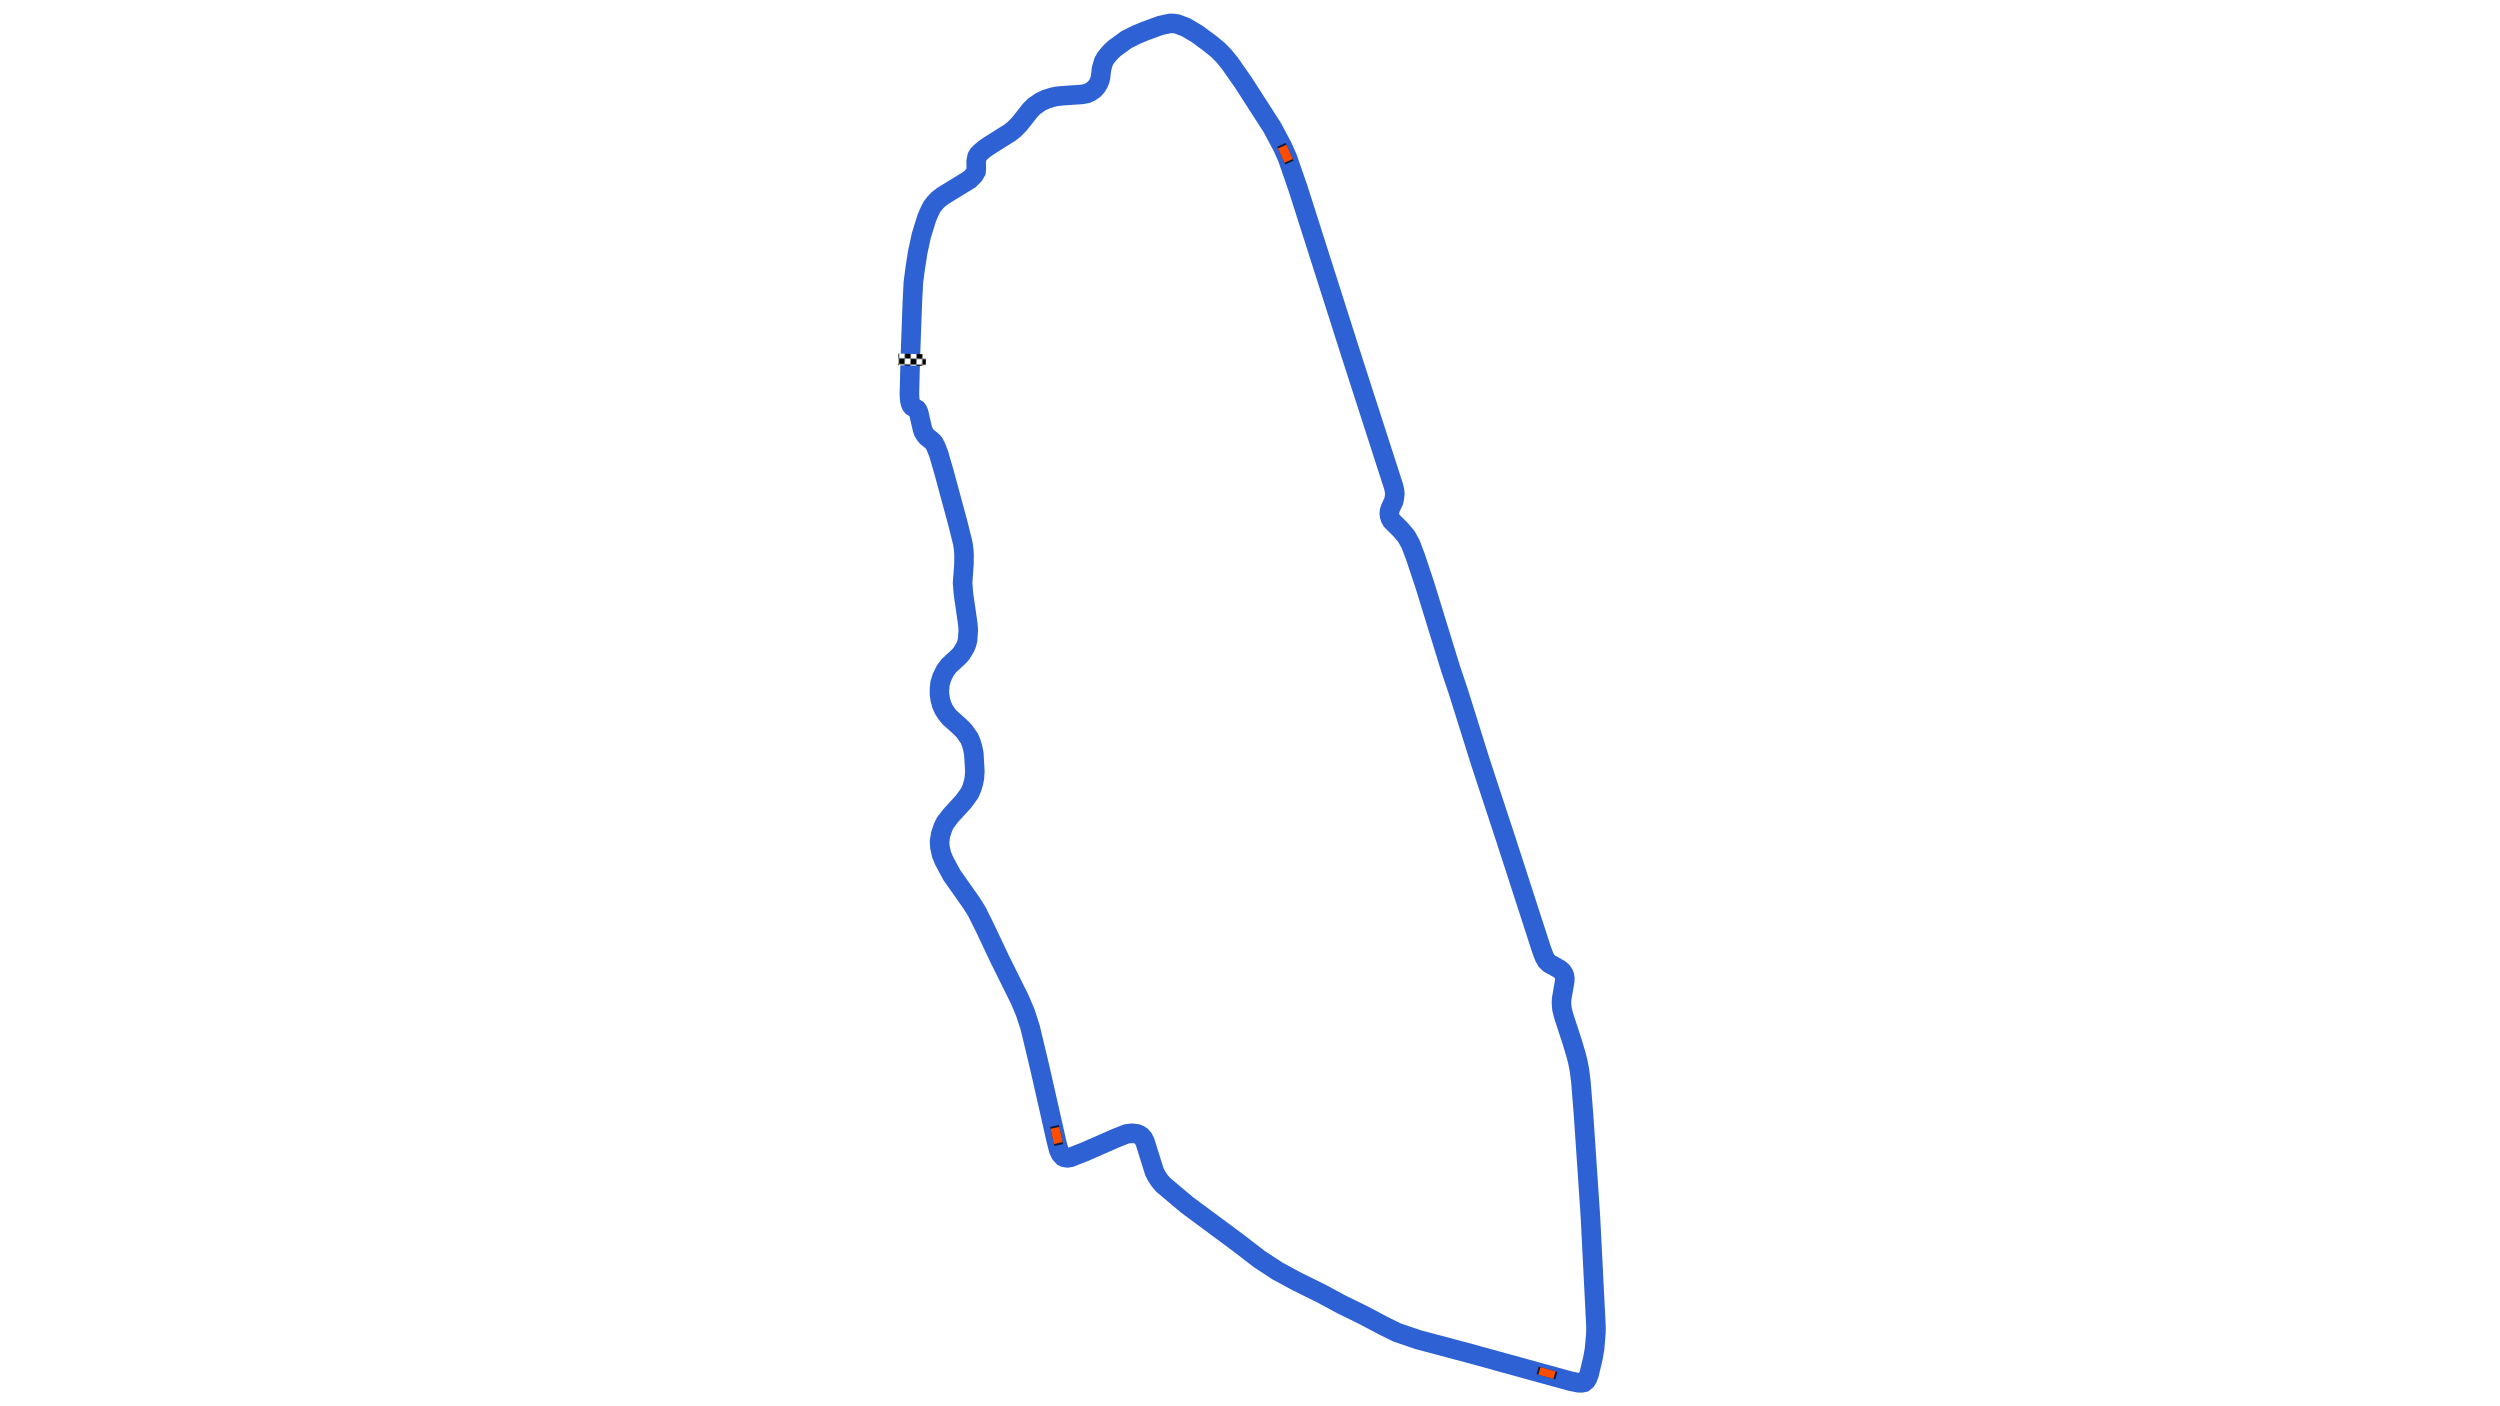 <svg xmlns="http://www.w3.org/2000/svg" viewBox="0 0 1280.00 720.00"><defs>
				<pattern id="checkered_0" x="0" y="0" width="6" height="6" patternUnits="userSpaceOnUse" patternTransform="rotate(1.54)">
					<rect width="3" height="3" fill="black"/>
					<rect x="3" y="0" width="3" height="3" fill="white"/>
					<rect x="0" y="3" width="3" height="3" fill="white"/>
					<rect x="3" y="3" width="3" height="3" fill="black"/>
				</pattern></defs><path d="M466.06,183.96L467.11,155.09L467.64,144.68L468.52,137.86L469.86,129.21L471.73,120.58L474.42,111.85L475.74,108.71L477.19,105.83L478.77,103.78L480.34,102.16L482.75,100.28L496.31,91.98L498.58,89.74L499.73,87.80L499.86,86.46L499.79,82.62L500.29,80.17L500.92,79.12L501.92,78.06L504.17,76.15L506.23,74.73L517.20,67.82L519.29,66.16L521.99,63.41L527.50,56.41L529.45,54.45L532.75,52.16L535.52,50.84L538.55,49.86L541.09,49.32L544.05,49.01L554.02,48.34L556.43,47.88L558.36,47.00L560.21,45.70L561.41,44.34L562.47,42.63L563.14,41.00L563.50,39.33L563.99,35.18L565.03,31.60L566.02,29.82L567.16,28.35L569.02,26.24L570.74,24.67L576.84,20.24L581.51,17.91L586.20,15.93L594.12,13.03L598.91,12.00L600.75,12.00L602.81,12.32L607.22,14.00L612.88,17.35L619.62,22.32L623.92,25.86L626.79,28.83L629.69,32.40L636.59,42.27L651.33,65.18L656.67,75.21L659.16,80.78L664.66,96.66L692.12,182.81L713.46,248.92L713.94,250.95L714.15,252.78L713.91,255.08L713.53,256.70L711.94,260.11L711.44,261.69L711.33,262.98L711.47,264.12L711.89,265.43L712.56,266.64L717.25,271.33L720.05,274.66L722.22,278.57L724.65,284.94L729.44,299.31L742.68,342.27L746.68,354.15L757.91,390.00L771.26,430.59L789.20,485.99L790.59,489.74L791.86,491.99L793.30,493.36L798.24,496.10L799.16,496.82L800.01,497.65L800.62,498.64L801.03,499.78L801.19,501.00L801.14,502.28L799.58,511.35L799.47,513.36L799.69,516.41L800.58,520.05L804.94,533.38L806.97,540.18L807.86,543.71L808.69,548.06L809.42,553.86L810.82,571.42L814.31,623.22L817.15,679.36L817.10,682.53L816.45,690.35L815.69,694.87L813.64,703.54L812.71,705.89L812.16,706.77L810.93,707.78L809.85,708.00L808.19,707.99L804.01,707.14L752.52,692.95L726.08,685.91L715.28,682.23L708.59,678.94L697.91,673.29L687.06,667.98L676.69,662.39L664.20,656.21L654.14,650.79L644.85,644.70L633.83,636.22L607.72,616.87L595.48,606.56L593.68,604.42L592.28,602.30L591.06,599.95L586.27,584.67L585.38,582.91L584.27,581.64L583.16,580.94L582.13,580.54L579.63,580.23L576.70,580.58L571.23,582.76L555.10,589.83L548.04,592.58L546.53,592.82L545.17,592.63L544.34,592.26L543.00,590.76L542.06,588.75L541.01,584.85L532.29,546.31L527.43,526.04L524.93,518.36L522.19,511.87L511.87,491.07L504.39,475.25L500.20,466.82L497.56,462.57L487.35,448.07L483.31,440.53L482.05,437.43L481.24,433.81L481.05,430.87L481.63,427.17L482.85,423.54L483.98,421.25L486.68,417.70L493.41,410.31L496.48,406.06L497.62,403.40L498.48,400.51L498.91,398.14L499.12,394.81L498.60,385.92L497.95,382.65L497.18,380.12L496.32,378.07L493.69,374.32L491.30,371.92L486.36,367.53L484.71,365.54L483.16,363.15L482.18,360.91L481.46,358.43L481.01,355.41L481.01,352.73L481.29,349.95L482.29,346.71L483.96,343.36L485.79,340.88L491.26,335.79L492.40,334.39L494.32,331.13L494.91,329.63L495.42,327.61L495.75,322.52L495.50,319.36L493.31,304.22L492.84,298.57L493.53,289.05L493.59,284.05L493.43,281.53L492.97,278.20L490.45,268.04L483.56,242.58L480.62,232.42L479.13,228.60L478.16,226.79L477.12,225.70L474.65,223.72L473.66,222.55L472.81,221.16L472.25,219.52L470.36,211.22L469.91,210.17L469.48,209.59L467.14,208.15L466.56,207.45L466.23,206.68L465.83,205.05L465.60,201.98L466.05,184.33" fill="none" stroke="#2E61D4" stroke-width="10" stroke-opacity="1"/><path d="M462.85,184.09L471.05,184.31" fill="none" stroke-width="6" stroke-linecap="square" stroke="url(#checkered_0)"/><path d="M660.28,77.74L655.96,79.68" fill="none" stroke="black" stroke-width="10" stroke-opacity="0.7"/><path d="M660.28,77.74L655.96,79.68" fill="none" stroke="#FF4D00" stroke-width="8.0" stroke-opacity="1.0"/><path d="M792.59,701.07L791.51,704.90" fill="none" stroke="black" stroke-width="10" stroke-opacity="0.7"/><path d="M792.59,701.07L791.51,704.90" fill="none" stroke="#FF4D00" stroke-width="8.0" stroke-opacity="1.0"/><path d="M543.23,580.86L538.73,581.86" fill="none" stroke="black" stroke-width="10" stroke-opacity="0.7"/><path d="M543.23,580.86L538.73,581.86" fill="none" stroke="#FF4D00" stroke-width="8.0" stroke-opacity="1.0"/></svg>